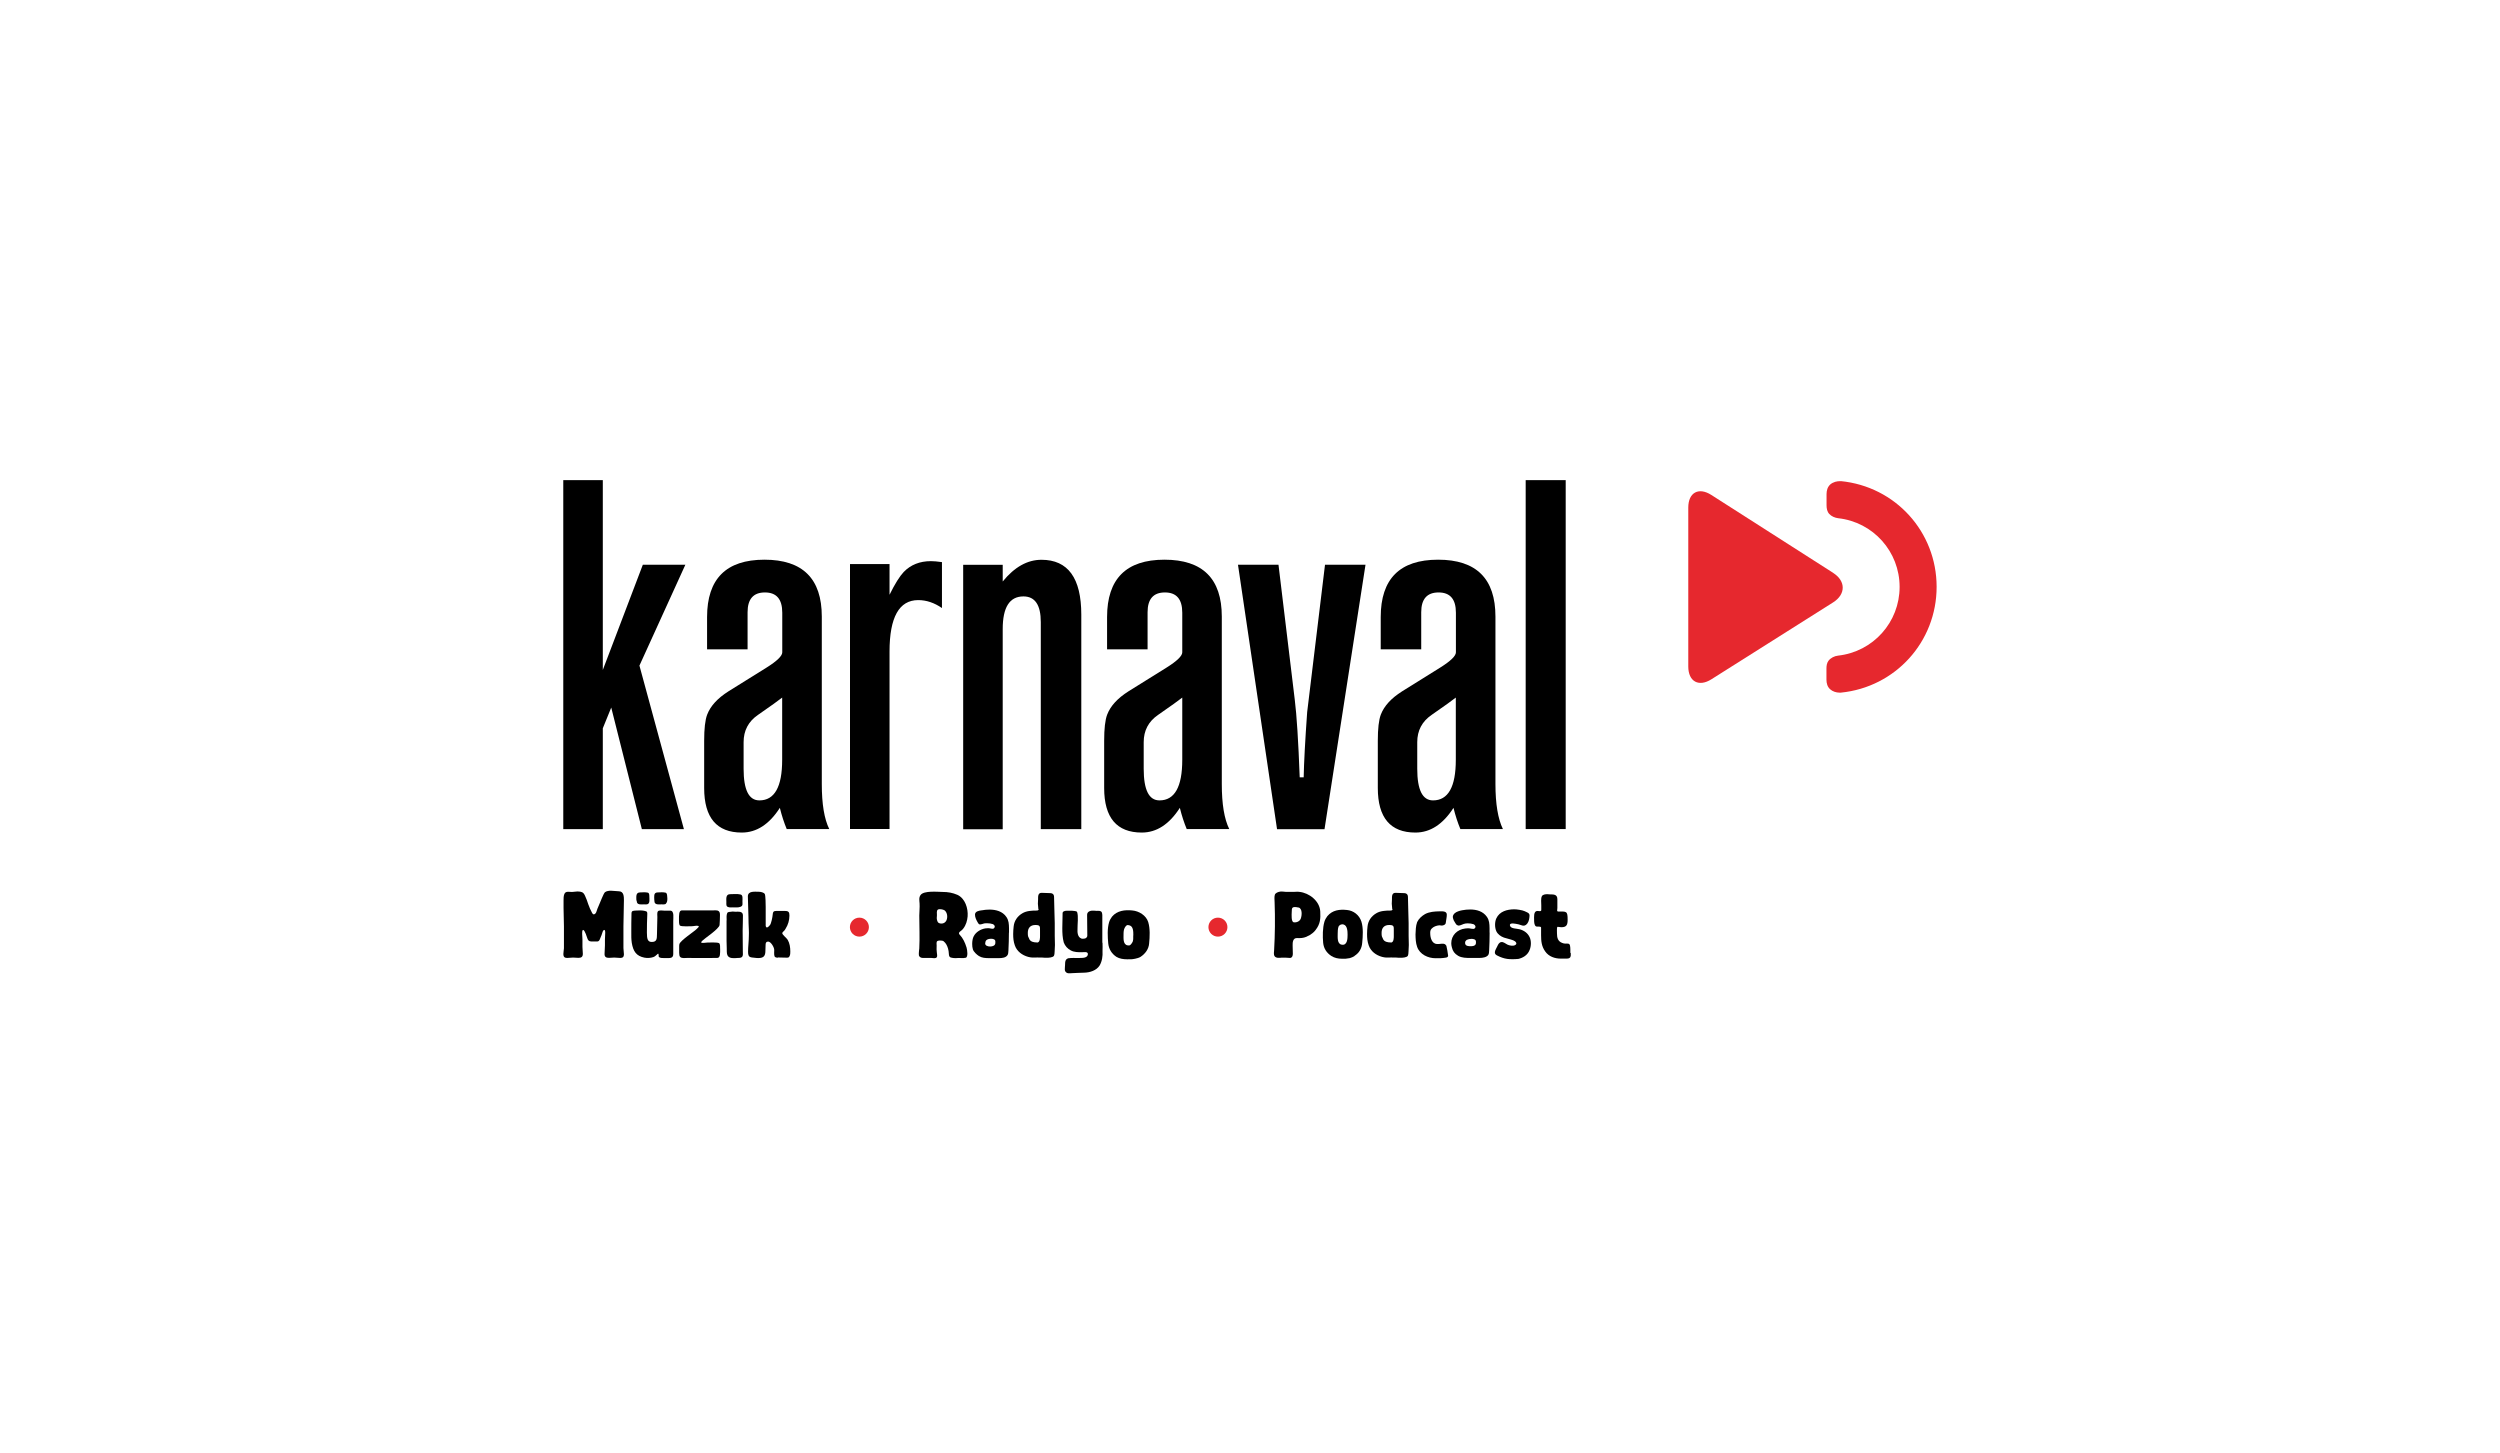 <?xml version="1.0" encoding="UTF-8"?>
<svg xmlns="http://www.w3.org/2000/svg" version="1.1" viewBox="0 0 258 150">
  <defs>
    <style>
      .cls-1 {
        fill: #e6282e;
      }
    </style>
  </defs>
  <!-- Generator: Adobe Illustrator 28.6.0, SVG Export Plug-In . SVG Version: 1.2.0 Build 709)  -->
  <g>
    <g id="Layer_1">
      <g>
        <g>
          <g>
            <path d="M64.34,97.86c0,.21.05.43.05.63,0,.26-.13.37-.37.37-.21,0-.42-.04-.63-.04-.18,0-.36.03-.54.03-.28,0-.46-.08-.46-.39s.04-.6.04-.9v-.61c0-.23.03-.47.03-.7,0-.06,0-.28-.1-.28-.13,0-.2.28-.23.38-.03.11-.07.22-.12.32-.08.17-.13.49-.37.49h-.49c-.23,0-.4,0-.51-.26-.07-.17-.28-.93-.46-.93-.11,0-.1.31-.1.39,0,.19.03.39.03.59,0,.26,0,.51,0,.77,0,.24.04.48.04.71,0,.33-.16.42-.47.42-.17,0-.36-.03-.53-.03-.21,0-.42.04-.63.04-.26,0-.38-.13-.38-.39,0-.2.05-.41.06-.61,0-.16,0-.31,0-.47,0-.22,0-.43,0-.65v-1.14c0-.63-.04-1.26-.04-1.89v-.8c0-.21,0-.44.08-.64.07-.19.22-.24.4-.24.13,0,.27.02.39.02.17,0,.35-.05.53-.05.12,0,.24,0,.36.03.26.04.36.2.46.42.13.28.23.55.32.84.08.25.28.7.41.93.04.06.09.14.17.14.13,0,.22-.14.26-.24.08-.24.15-.46.26-.68.13-.27.48-1.24.64-1.37.16-.12.42-.15.61-.15.28,0,.56.06.84.06.49.02.5.55.5.92,0,.9-.05,1.79-.05,2.69v1.79c0,.16,0,.31,0,.47Z"/>
            <path d="M65.15,96.21c0-.62,0-1.31.02-1.94,0-.31.21-.28.46-.3.22-.02.65-.03.88.03.29.06.3.12.29.37-.02.61-.05,1.28-.04,1.88,0,.65.08.96.5.96.54,0,.53-.34.54-.8.02-.71.03-1.06.04-1.77,0-.13-.04-.45.04-.57.11-.18.52-.09.69-.09.2,0,.42,0,.62,0,.42.03.28.77.29,1.07,0,.52,0,1.06,0,1.68,0,.69,0,1.01,0,1.73,0,.46-.37.41-.66.41h-.35c-.12,0-.28,0-.39-.06-.13-.06-.1-.1-.11-.22,0-.05,0-.21-.08-.16-.17.13-.26.27-.46.34-.3.1-.61.12-.93.06-.83-.17-1.15-.64-1.3-1.52-.06-.44-.05-.67-.05-1.12ZM66.93,93.24c-.12.14-.33.08-.49.09-.2,0-.64.07-.71-.22,0-.12-.06-.17-.06-.29,0-.28-.06-.71.36-.72.29,0,.52-.05.82.02.21.04.15.44.17.59,0,.17.03.39-.09.53ZM68.74,93.24c-.1.14-.33.08-.49.09-.2,0-.61.07-.7-.22,0-.12-.03-.17-.03-.29,0-.28-.09-.71.33-.72.3,0,.52-.05.83.02.2.04.17.44.19.59,0,.17,0,.39-.14.53Z"/>
            <path d="M74.32,97.88c0,.51.03.98-.31.98-.5,0-2.82.02-3.1,0-.18,0-.51.06-.69-.08-.12-.09-.12-.28-.13-.45,0-.16,0-.42,0-.61,0-.09,0-.19.02-.28.09-.38,1.6-1.35,1.81-1.59.06-.06.31-.26.13-.3-.18-.05-.46.04-.7.04-.19,0-.98.04-1.16-.06-.13-.07-.12-.44-.12-.58,0-.52-.02-1.01.32-1,.5,0,2.82,0,3.09,0,.19.02.51-.06.69.08.13.1.13.28.13.44,0,.28-.02.78-.04.99-.04.4-1.62,1.44-1.72,1.57-.06.07-.18.13-.17.24,0,.09.54,0,.66,0,.19,0,.98-.04,1.17.06.13.07.12.4.11.54Z"/>
            <path d="M76.43,93.58c-.26.1-.52.06-.8.06-.17,0-.33.03-.5-.04-.21-.06-.17-.32-.17-.49,0-.33-.09-.83.39-.83.36,0,.71-.05,1.07.03.14.03.18.14.2.26.02.11,0,.36,0,.46,0,.25.07.45-.2.55ZM74.99,94.98c0-.23-.04-.54.06-.75.07-.15.27-.11.41-.14.17-.04.25,0,.42,0,.35,0,.79-.07.79.39,0,.61-.02.96-.03,1.56,0,.74.02,1.48.02,2.22,0,.14.03.3-.04.43-.08.17-.31.17-.48.17-.32.02-.89.11-1.07-.28-.09-.19-.06-.51-.07-.72,0-.26-.02-.5-.02-.76,0-.46,0-.92,0-1.38v-.1c0-.21,0-.42,0-.64Z"/>
            <path d="M80.29,98.83c-.12,0-.3,0-.36-.15-.06-.16-.03-.49-.03-.65,0-.26-.34-.86-.63-.86-.21,0-.26.15-.26.32,0,.24-.02.39-.02.62,0,.53-.17.76-.72.76-.11,0-.21,0-.32-.02-.51-.06-.75,0-.75-.63,0-.51.08-1.09.08-1.61,0-.22.02-.44,0-.66-.02-.45-.04-.89-.04-1.34,0-.7-.06-1.4-.06-2.1,0-.59.72-.48,1.13-.48.17,0,.53.06.62.24.08.16.09,1.1.09,1.33v1.74c0,.13-.02.25.06.35h0c.14.1.3-.15.37-.21.14-.14.28-.88.29-1.07,0-.1.03-.27.11-.34.06-.05.19-.06.26-.06.14,0,.27,0,.4,0h.5c.37,0,.46.12.46.48,0,.47-.14.95-.39,1.34-.04.07-.09.16-.15.22-.06.06-.2.17-.2.25,0,.17.46.51.56.69.21.36.27.79.27,1.2,0,.15,0,.33-.07.47-.07.16-.14.17-.3.17-.31,0-.61-.02-.92-.02Z"/>
            <path d="M99.64,98.84c-.25.08-.6,0-.84.03-.19.03-.55,0-.72-.07-.14-.06-.15-.25-.16-.38,0-.17-.04-.36-.08-.52-.09-.31-.22-.57-.47-.77-.12-.09-.63-.11-.69.05-.06.16,0,.34-.02.5-.02.19,0,.4.02.61,0,.13.08.37,0,.49-.12.17-.39.09-.57.08-.29,0-.59,0-.88,0-.18,0-.37-.1-.4-.28-.02-.1,0-.21,0-.31,0-.12.03-.25.04-.38.06-1.14,0-2.26,0-3.4,0-.41.06-.84.03-1.26-.02-.3-.09-.61.11-.87.34-.46,1.73-.32,2.27-.31.54,0,1.02.08,1.53.3.8.38,1.11,1.39,1.05,2.22-.04.45-.17.9-.45,1.26-.06.08-.14.16-.22.22-.07.06-.17.11-.21.21-.03.07,0,.15.06.2.36.39.55.82.71,1.33.07.25.18.97-.09,1.06ZM97.46,93.94c-.12-.09-.55-.17-.68-.06-.16.13-.07.44-.09.61-.02.17-.03.33.02.49.04.13.09.26.24.3.35.11.64-.07.74-.34.13-.33.06-.8-.23-1.01Z"/>
            <path d="M104.12,96.25c-.02.76,0,1.09-.05,1.84-.02.17,0,.36-.11.5-.17.24-.52.29-.88.29-.23,0-.61,0-.85,0h-.13c-.41,0-.76-.02-1.08-.22-.23-.15-.54-.43-.62-.69-.05-.16-.07-.36-.07-.56,0-.28.05-.58.15-.77.22-.45.72-.75,1.21-.83.06,0,.22-.02.28-.02.2,0,.28.06.49.06.12,0,.2-.14.2-.23,0-.11-.11-.21-.2-.25-.17-.06-.39-.09-.59-.09-.14,0-.28,0-.41.05-.09.02-.19.07-.29.07-.03,0-.06,0-.08,0-.1-.03-.14-.13-.2-.22-.13-.22-.27-.51-.27-.77v-.05c.03-.31.39-.37.65-.41,0,0,.02,0,.03,0,.25-.05.53-.08.82-.08.66,0,1.34.18,1.73.75.26.37.27.74.28,1.17v.46ZM102.72,97.16c0-.21-.21-.28-.44-.28-.2,0-.42.06-.5.16-.06.06-.11.21-.11.33,0,.21.25.31.5.31.22,0,.45-.07.51-.21.04-.06.04-.14.04-.21v-.09Z"/>
            <path d="M107.16,93.83c0-.18-.05-.38-.05-.56,0-.14.02-.33.02-.47,0-.28-.02-.66.36-.66.29,0,.58.03.87.03.16,0,.3.04.38.19.03.06.04.17.04.23l.03,1.21c0,.49.04.97.04,1.46,0,.44,0,.87,0,1.31,0,.34.02.61.02.95,0,.22-.02.43-.03.65,0,.12-.02.39-.08.48-.13.17-.53.19-.72.19-.16,0-.31,0-.47-.02-.34-.02-.69,0-1.03,0-.14,0-.29-.04-.43-.07-.62-.17-1.17-.57-1.38-1.19-.14-.39-.17-.76-.17-1.17,0-.27.02-.53.05-.79.06-.58.4-1.06.9-1.35.41-.25.96-.28,1.43-.28.09,0,.25,0,.25-.14ZM107.12,97.25c.2-.07.21-.45.21-.62,0-.22,0-.37,0-.59,0-.43.03-.58-.48-.58s-.78.3-.78.81c0,.4.03.36.19.72v-.02c.12.23.48.29.71.29.04,0,.13,0,.16,0Z"/>
            <path d="M113.78,97.29c0,.29.02.58,0,.87.03.5-.04,1.04-.3,1.48-.33.52-1.01.73-1.6.74-.41,0-.84.04-1.25.05-.2,0-.48.09-.67-.15-.11-.14-.06-.33-.06-.5,0-.12.03-.24.02-.36,0-.19.04-.45.34-.53.17-.02.35-.03.52-.03.25,0,.5.02.75,0,.28,0,.73-.03.74-.4,0-.3-.46-.18-.62-.19-.38,0-.79,0-1.13-.18-.34-.17-.61-.47-.74-.83-.13-.47-.15-.99-.15-1.47s.03-1.05.03-1.5c-.03-.23.21-.3.4-.3s.39,0,.59,0c.38.03.49.06.51.14.15.43.03,1.27.04,1.73-.02.35,0,.83.38.99.08.04.2.03.29.02.19,0,.36-.15.34-.35,0-.65-.02-1.46-.02-2.11,0-.38.42-.46.72-.43.08,0,.17.02.26.02.17,0,.42-.04.53.14.08.19.06.4.06.61,0,.8,0,1.74,0,2.54Z"/>
            <path d="M118.59,97.36c-.04.59-.41,1.08-.89,1.39-.16.1-.38.15-.55.19-.35.07-.5.07-.84.06-.36,0-.78-.06-1.09-.25-.49-.32-.79-.8-.85-1.39-.06-.68-.11-1.53.09-2.19.06-.2.17-.4.3-.57.53-.63,1.33-.72,2.1-.64.68.06,1.43.51,1.64,1.21.2.66.16,1.51.09,2.19ZM116.96,96.53c0-.39,0-.92-.39-1.03-.26-.08-.34-.02-.49.23-.12.2-.13.48-.13.7,0,.38-.07,1.04.41,1.13.25.06.34-.06.48-.28.14-.2.11-.5.11-.74Z"/>
            <path d="M134.84,96.67c-.38.15-.61.15-1.02.14-.38,0-.43.42-.42.75,0,.28.02.59.02.88,0,.18-.06.4-.28.42-.16,0-.31-.02-.47-.03-.15,0-.27,0-.41,0-.22.03-.58.06-.72-.15-.12-.17-.06-.45-.05-.65.09-1.52.11-3.32.05-4.9,0-.26-.05-.53.02-.78.06-.21.36-.31.57-.34.2-.02.38.02.57.03.28,0,.56,0,.84,0,.18,0,.36-.03.55,0,1.02.1,2.11.95,2.16,2.03.04.75,0,1.28-.47,1.89-.1.14-.21.25-.34.35-.18.15-.39.27-.6.35ZM134.01,93.66c-.73-.17-.69.09-.7.4-.02.38-.06,1.07.2,1.12.29.05.63-.1.73-.38.13-.35.17-1.06-.24-1.15Z"/>
            <path d="M139.79,98.66c-.16.1-.32.17-.5.22-.35.07-.49.07-.83.06-.36,0-.74-.08-1.06-.28-.49-.32-.79-.77-.85-1.36-.06-.68-.06-1.53.13-2.18.06-.2.17-.4.3-.57.53-.63,1.25-.72,2.02-.64.67.06,1.28.51,1.5,1.21.2.65.15,1.5.08,2.18-.04.58-.32,1.05-.8,1.35ZM138.66,95.41c-.21-.07-.46.04-.53.24-.07.18-.08.52-.08.72,0,.38-.06,1.04.41,1.12.59.11.61-.63.61-1.02s-.03-.95-.41-1.06Z"/>
            <path d="M143.68,93.83c0-.18-.05-.38-.05-.56,0-.14.02-.33.02-.47,0-.28-.02-.66.36-.66.29,0,.58.03.87.03.16,0,.3.04.38.19.03.06.04.17.04.23l.03,1.21c0,.49.04.97.04,1.46,0,.44,0,.87,0,1.31,0,.34.02.61.02.95,0,.22-.02.43-.03.65,0,.12-.02.39-.08.48-.13.17-.53.19-.72.19-.16,0-.31,0-.47-.02-.34-.02-.69,0-1.03,0-.14,0-.29-.04-.43-.07-.62-.17-1.17-.57-1.38-1.19-.14-.39-.17-.76-.17-1.17,0-.27.02-.53.05-.79.06-.58.4-1.06.9-1.35.41-.25.96-.28,1.43-.28.09,0,.25,0,.25-.14ZM143.63,97.25c.2-.07.21-.45.21-.62,0-.22,0-.37,0-.59,0-.43.03-.58-.48-.58s-.78.3-.78.81c0,.4.03.36.19.72v-.02c.12.23.48.29.71.29.04,0,.13,0,.16,0Z"/>
            <path d="M149.26,97.58c.08.33.14.67.18,1.01.04.16-.12.23-.25.24-.34.06-.69.07-1.04.06-.77,0-1.63-.39-1.9-1.17-.15-.41-.16-.85-.17-1.28.02-.43.02-.87.17-1.28.17-.36.48-.63.82-.83.46-.24.98-.27,1.49-.28.27,0,.76-.05.75.35,0,.27-.07.52-.1.79,0,.22-.22.32-.41.33l-.26-.03c-.3.03-.61.13-.82.37-.11.13-.13.3-.12.46,0,.45.17,1.1.72,1.1.2.02.39-.04.59-.03.13,0,.28.06.33.19Z"/>
            <path d="M153.73,96.25c-.02.76,0,1.09-.05,1.84-.02.17,0,.31-.09.46-.17.24-.56.31-.92.31-.24,0-.67,0-.91,0-.43,0-.9,0-1.28-.22-.38-.23-.55-.47-.65-.88-.04-.15-.06-.28-.06-.42,0-.81.61-1.42,1.45-1.52.06,0,.22-.02.28-.02.2,0,.32.06.53.06.02,0,.06,0,.08,0,.12-.05.16-.16.16-.22,0-.11-.11-.22-.2-.26-.17-.06-.4-.09-.6-.09-.15,0-.29.02-.41.06-.17.05-.35.17-.52.17-.04,0-.06,0-.1-.02-.15-.05-.22-.17-.3-.32-.1-.16-.15-.24-.19-.42,0-.05-.02-.09-.02-.13,0-.14.07-.26.18-.37.17-.17.55-.28.78-.32.26-.05.54-.08.83-.08.66,0,1.32.18,1.72.75.26.37.27.74.28,1.17v.46ZM152.31,97.15c0-.2-.24-.26-.45-.26-.16,0-.36.04-.48.1-.11.08-.18.17-.18.28,0,.05,0,.17.04.2.08.17.34.18.56.18.16,0,.41-.03.48-.19.05-.08.04-.21.04-.31Z"/>
            <path d="M156.64,98.96c-.24.04-.85.04-1.09,0-.35-.05-.69-.17-1-.33-.17-.08-.3-.17-.28-.38.03-.22.17-.4.26-.61.08-.18.19-.39.41-.42.22-.03.43.17.62.26.2.1.56.17.77.07.33-.15.08-.42-.17-.51-.31-.12-.63-.17-.95-.28-.33-.12-.64-.34-.79-.66-.17-.39-.17-.94,0-1.32.34-.73,1.11-.93,1.85-.94.25,0,.83.08,1.06.19.23.12.54.17.52.48-.02.28-.06.58-.24.81-.34.42-.64.09-1.06.04-.04,0-.81-.21-.72.16.07.34.71.3.99.38.46.12.84.39,1.04.82.18.38.16.93,0,1.31-.21.55-.7.84-1.25.95Z"/>
            <path d="M162.1,98.33c0,.19.05.43-.14.54-.08.06-.28.06-.38.06-.17,0-.32,0-.49,0-.63,0-1.26-.21-1.63-.75-.37-.52-.42-1.05-.42-1.67v-.41c0-.12,0-.25,0-.37,0-.17-.45-.07-.53-.13-.19-.12-.19-.49-.19-.68,0-.28-.07-.91.34-.91.07,0,.15.02.23.02.03,0,.09,0,.12-.02.05-.03.05-.07.05-.12,0-.15,0-.3,0-.45,0-.28-.06-.71.06-.95.09-.18.38-.21.56-.21.1,0,.19.02.28.02.39,0,.76,0,.76.5v.91c0,.07-.02.14-.02.21,0,.03,0,.06,0,.09.02.03.06.06.09.06.87,0,.99-.08.99.85,0,.51-.1.77-.65.77-.12,0-.25-.04-.36-.04-.05,0-.06,0-.07.05-.04.08-.02.52-.02.63,0,.43.09.82.54.98.09.04.21.07.31.07.24,0,.46-.06.5.24.02.11.03.23.03.35v.38Z"/>
          </g>
          <circle class="cls-1" cx="88.69" cy="95.68" r=".98"/>
          <circle class="cls-1" cx="125.69" cy="95.68" r=".98"/>
        </g>
        <g>
          <g>
            <path class="cls-1" d="M189.19,59.13c1.31.84,1.3,2.2,0,3.03l-12.57,7.94c-1.31.83-2.39.24-2.39-1.32v-16.4c0-1.55,1.07-2.14,2.38-1.3l12.59,8.05Z"/>
            <path class="cls-1" d="M189.97,49.66c-.37-.03-.81.09-1.09.34-.28.26-.38.62-.38,1v1.14c0,.34.06.66.28.9s.58.4.92.44c3.62.4,6.34,3.45,6.34,7.09s-2.73,6.69-6.35,7.09c-.38.04-.77.24-.99.53-.17.23-.21.51-.21.81v1.14c0,.38.1.74.38.99.25.23.63.35.97.35h.13c5.64-.56,9.89-5.25,9.89-10.92,0-5.67-4.25-10.36-9.9-10.91Z"/>
          </g>
          <g>
            <path d="M58.13,49.55h4.08s0,19.59,0,19.59l4.13-10.86h4.39s-4.74,10.41-4.74,10.41l4.59,16.88h-4.34s-3.16-12.55-3.16-12.55l-.87,2.14v10.41s-4.08,0-4.08,0v-36.01Z"/>
            <path d="M72.97,67v-3.32c0-3.94,1.97-5.92,5.92-5.92s5.92,1.96,5.92,5.87v17.29c0,2.04.25,3.59.77,4.64h-4.39c-.27-.65-.51-1.38-.71-2.19-1.09,1.7-2.4,2.55-3.93,2.55-2.58,0-3.88-1.53-3.88-4.6v-4.86c0-1.26.1-2.16.31-2.71.34-.89,1.07-1.69,2.19-2.4l3.93-2.45c1.09-.68,1.63-1.21,1.63-1.58v-4.09c0-1.4-.6-2.09-1.79-2.09s-1.79.68-1.79,2.04v3.83s-4.18,0-4.18,0ZM80.72,78.42v-6.43c-.34.27-1.17.87-2.5,1.79-.99.68-1.48,1.62-1.48,2.81v2.75c0,2.18.54,3.26,1.63,3.26,1.56,0,2.35-1.39,2.35-4.18Z"/>
            <path d="M91.8,58.22v3.16c.55-1.12,1.04-1.9,1.46-2.35.73-.75,1.66-1.12,2.81-1.12.28,0,.66.03,1.14.1v4.74c-.78-.54-1.6-.82-2.45-.82-1.97,0-2.96,1.77-2.96,5.31v18.31s-4.08,0-4.08,0v-27.34s4.08,0,4.08,0Z"/>
            <path d="M103.48,58.28v1.73c1.22-1.5,2.55-2.24,4-2.24,2.74,0,4.11,1.89,4.11,5.66v22.14s-4.18,0-4.18,0v-21.37c0-1.77-.6-2.65-1.79-2.65-1.43,0-2.14,1.12-2.14,3.37v20.66s-4.08,0-4.08,0v-27.29s4.08,0,4.08,0Z"/>
            <path d="M114.25,67v-3.32c0-3.94,1.97-5.92,5.92-5.92s5.92,1.96,5.92,5.87v17.29c0,2.04.25,3.59.77,4.64h-4.39c-.27-.65-.51-1.38-.71-2.19-1.09,1.7-2.4,2.55-3.93,2.55-2.58,0-3.88-1.53-3.88-4.6v-4.86c0-1.26.1-2.16.31-2.71.34-.89,1.07-1.69,2.19-2.4l3.93-2.45c1.09-.68,1.63-1.21,1.63-1.58v-4.09c0-1.4-.6-2.09-1.79-2.09s-1.79.68-1.79,2.04v3.83s-4.18,0-4.18,0ZM122.01,78.42v-6.43c-.34.27-1.17.87-2.5,1.79-.99.68-1.48,1.62-1.48,2.81v2.75c0,2.18.54,3.26,1.63,3.26,1.56,0,2.35-1.39,2.35-4.18Z"/>
            <path d="M136.74,58.28h4.18s-4.23,27.29-4.23,27.29h-4.9s-4.03-27.29-4.03-27.29h4.18s1.68,13.93,1.68,13.93c.2,1.6.37,4.27.51,8.01h.41c.03-1.53.15-3.77.36-6.73l1.84-15.2Z"/>
            <path d="M142.49,67v-3.32c0-3.94,1.97-5.92,5.92-5.92s5.92,1.96,5.92,5.87v17.29c0,2.04.26,3.59.77,4.64h-4.39c-.27-.65-.51-1.38-.71-2.19-1.09,1.7-2.4,2.55-3.93,2.55-2.58,0-3.88-1.53-3.88-4.6v-4.86c0-1.26.1-2.16.31-2.71.34-.89,1.07-1.69,2.19-2.4l3.93-2.45c1.09-.68,1.63-1.21,1.63-1.58v-4.09c0-1.4-.6-2.09-1.79-2.09s-1.79.68-1.79,2.04v3.83s-4.18,0-4.18,0ZM150.24,78.42v-6.43c-.34.27-1.17.87-2.5,1.79-.99.68-1.48,1.62-1.48,2.81v2.75c0,2.18.54,3.26,1.63,3.26,1.56,0,2.35-1.39,2.35-4.18Z"/>
            <path d="M157.45,85.56v-36.01s4.13,0,4.13,0v36.01s-4.13,0-4.13,0Z"/>
          </g>
        </g>
      </g>
    </g>
  </g>
</svg>